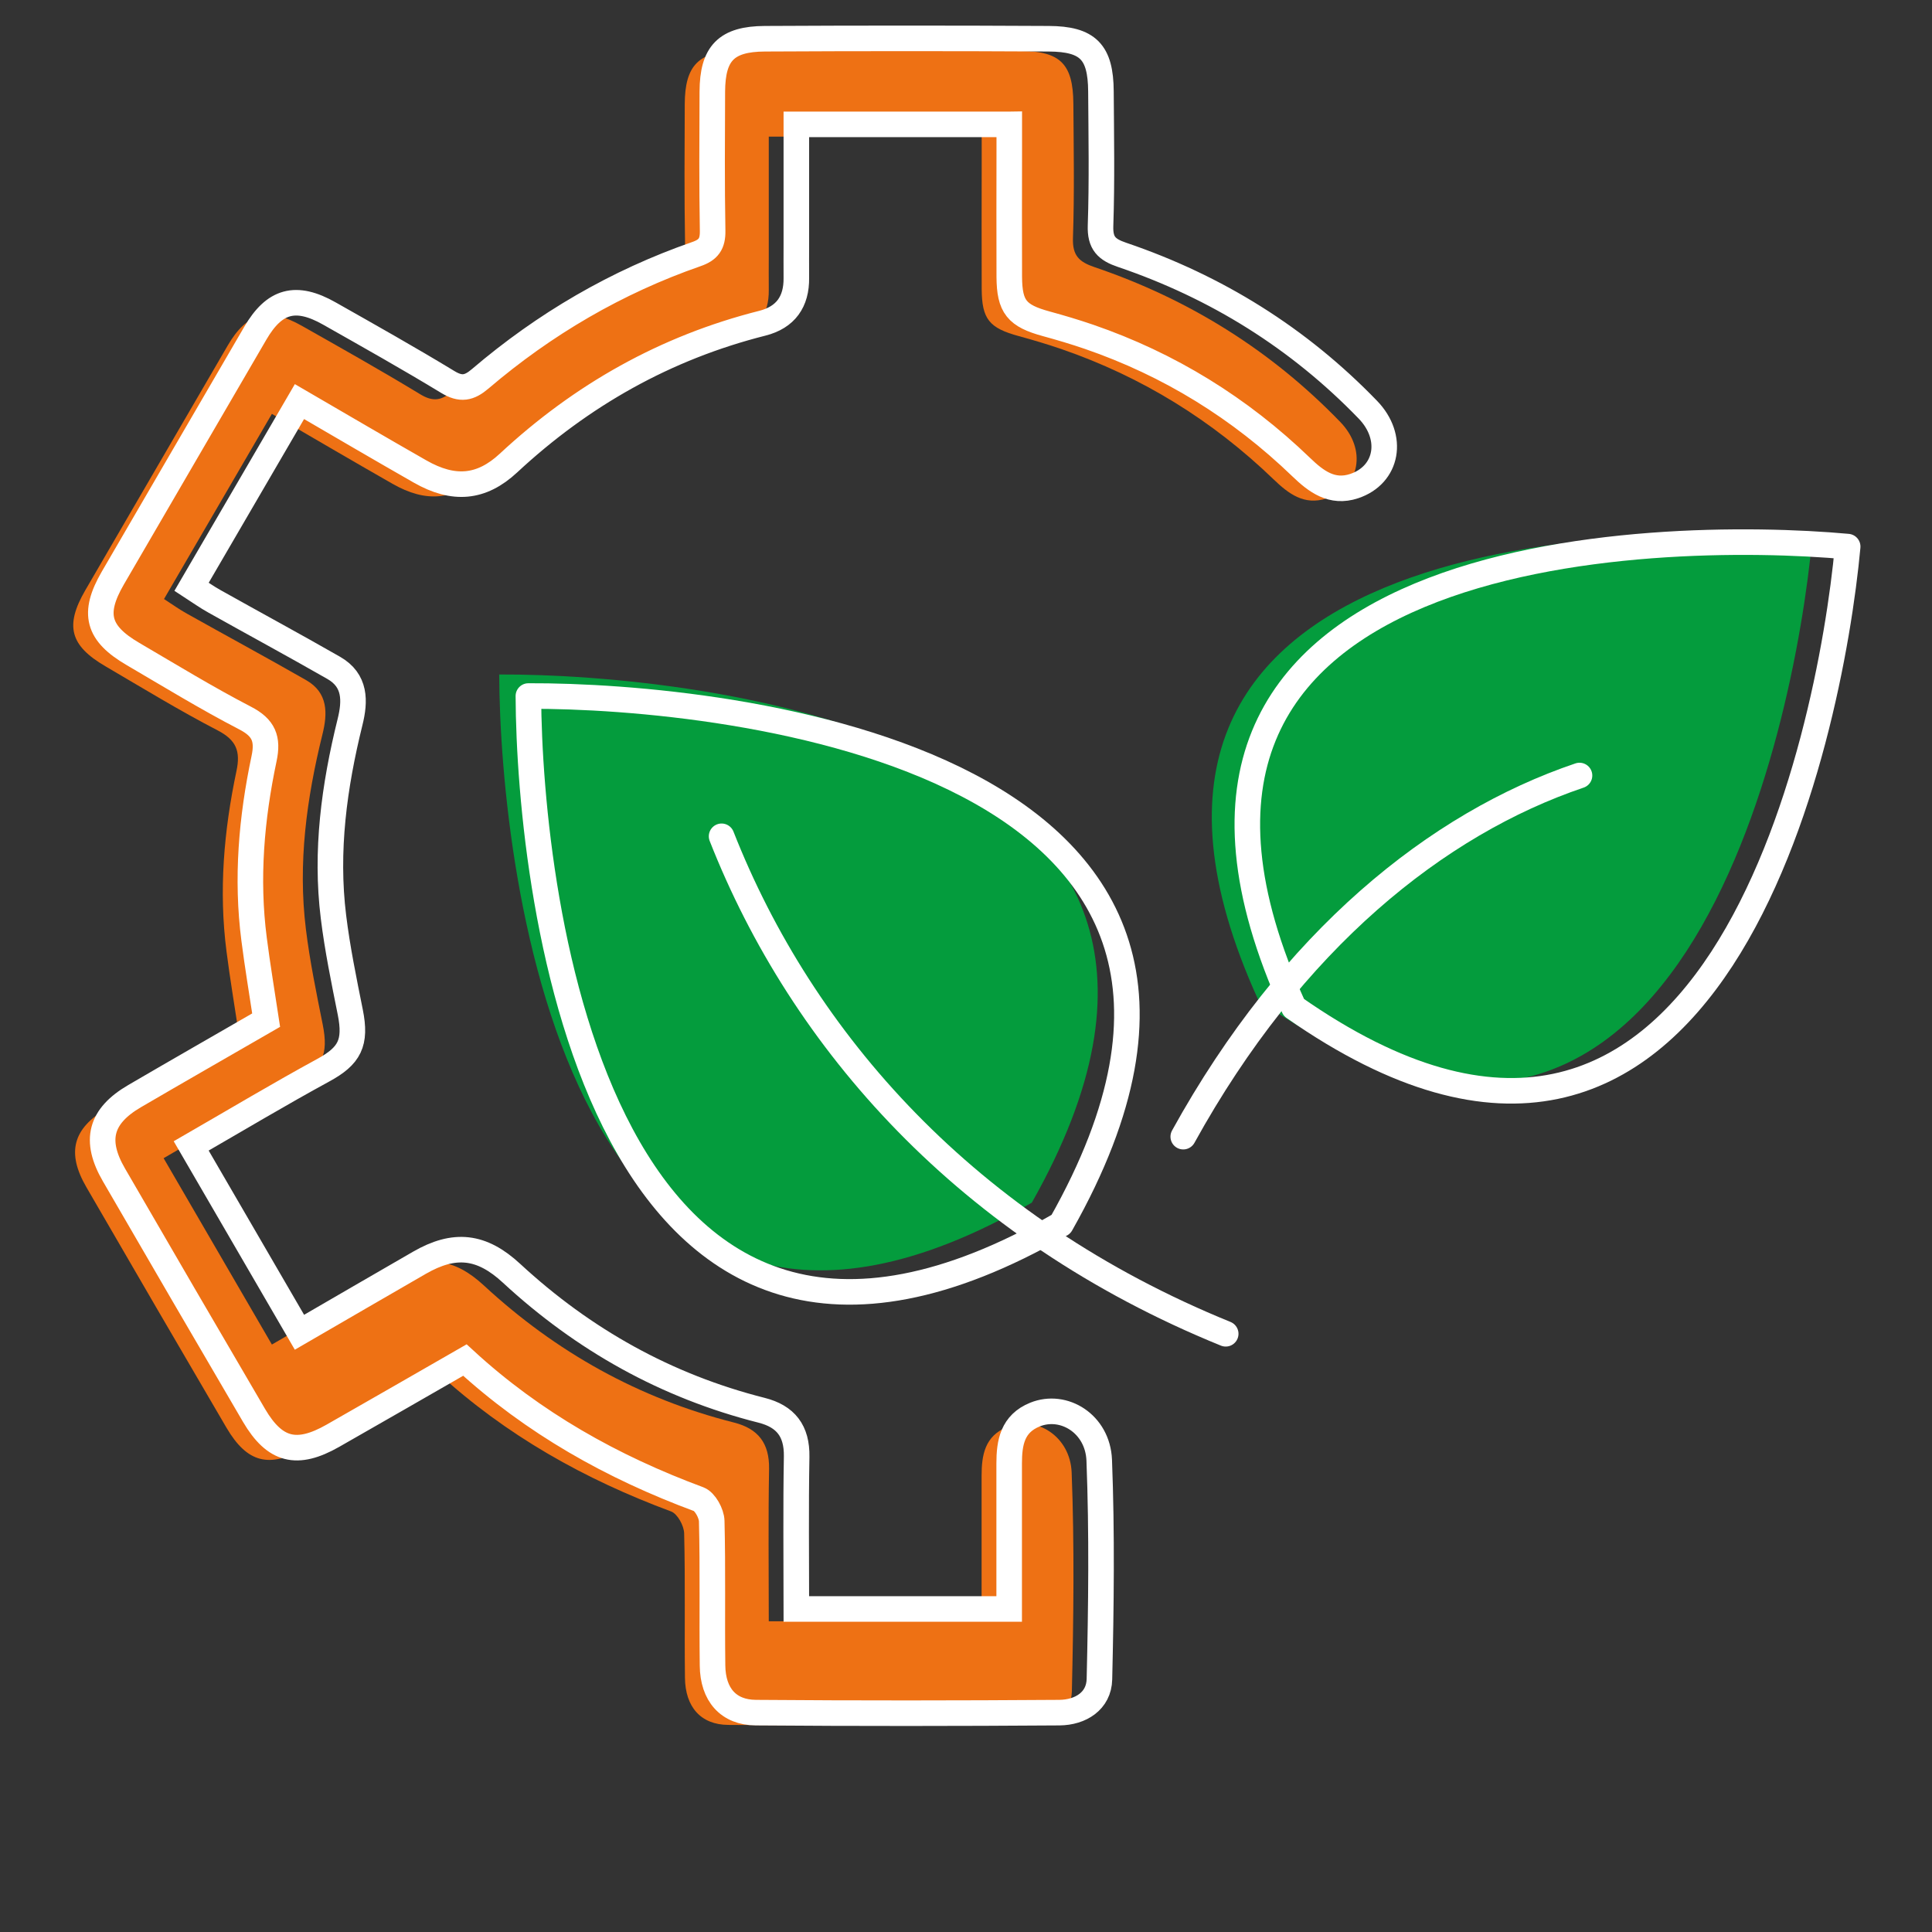 <?xml version="1.0" encoding="UTF-8"?><svg id="a" xmlns="http://www.w3.org/2000/svg" viewBox="0 0 192 192"><rect x="0" y="0" width="192" height="192" fill="#333333" stroke="none"/><defs><style>.j{fill:#ee7114;}.k{fill:#049c3d;}.l{stroke-linecap:round;stroke-linejoin:round;}.l,.m{fill:none;stroke:#fff;stroke-width:2.54px;}.m{stroke-miterlimit:10;}</style></defs><path id="b" class="j" d="m97.54,13.58h-21.14c0,3.93,0,7.86,0,11.79,0,1.15-.01,2.31,0,3.46.03,2.37-1.06,3.92-3.37,4.51-9.63,2.43-17.98,7.15-25.24,13.9-2.69,2.5-5.45,2.74-8.78.84-3.93-2.24-7.83-4.53-11.99-6.95-3.56,6.11-7.07,12.14-10.72,18.4.8.52,1.51,1.03,2.27,1.45,3.94,2.21,7.92,4.36,11.85,6.61,2.19,1.25,2.15,3.29,1.62,5.41-1.57,6.36-2.45,12.79-1.64,19.34.39,3.18,1.04,6.32,1.67,9.47.61,3.05-.06,4.34-2.69,5.77-4.33,2.36-8.56,4.89-13.12,7.52,3.61,6.22,7.14,12.29,10.76,18.52,4.11-2.38,8-4.65,11.91-6.9,3.5-2.02,6.19-1.72,9.17,1.04,7.15,6.61,15.39,11.22,24.84,13.61,2.41.61,3.53,2.06,3.49,4.61-.09,5.01-.03,10.02-.03,15.14h21.15c0-4.93,0-9.69,0-14.45,0-2.08.32-3.96,2.56-4.87,2.86-1.16,6.25.91,6.39,4.54.28,7.24.19,14.51.02,21.76-.05,2.18-1.89,3.3-3.97,3.32-10.06.07-20.12.08-30.18,0-2.73-.02-4.27-1.79-4.3-4.69-.06-4.78.04-9.57-.08-14.35-.02-.76-.66-1.93-1.29-2.17-8.58-3.18-16.43-7.57-23.24-13.83-4.43,2.54-8.77,5.05-13.13,7.53-3.57,2.03-5.76,1.48-7.82-2.02-4.66-7.96-9.3-15.92-13.92-23.9-2-3.44-1.36-5.85,2.05-7.84,4.33-2.53,8.69-5.02,13.07-7.55-.41-2.72-.86-5.38-1.2-8.05-.78-6.03-.26-12.01.99-17.93.42-1.97-.02-3.08-1.88-4.04-3.8-1.97-7.46-4.21-11.15-6.37-3.51-2.05-4.04-4.02-2-7.54,4.71-8.12,9.45-16.22,14.16-24.33,1.89-3.25,4.02-3.86,7.37-1.96,3.94,2.23,7.89,4.45,11.76,6.8,1.3.79,2.13.62,3.23-.32,6.39-5.45,13.54-9.63,21.48-12.39,1.19-.41,1.63-1.01,1.61-2.3-.08-4.62-.05-9.24-.03-13.85.02-3.8,1.38-5.23,5.22-5.25,9.4-.05,18.8-.05,28.21,0,3.92.02,5.16,1.32,5.19,5.22.03,4.45.11,8.91-.04,13.36-.06,1.75.61,2.38,2.15,2.9,9.36,3.18,17.54,8.27,24.42,15.39,2.64,2.73,1.97,6.48-1.37,7.59-2.2.73-3.78-.46-5.26-1.89-6.08-5.86-13.1-10.2-21.09-12.95-1.4-.48-2.81-.9-4.24-1.29-2.93-.8-3.66-1.68-3.68-4.67-.02-4.21,0-8.41,0-12.62,0-.8,0-1.6,0-2.53Z"/><path id="c" class="m" d="m100.28,12.36h-21.14c0,3.93,0,7.86,0,11.79,0,1.15-.01,2.31,0,3.46.03,2.37-1.06,3.92-3.37,4.51-9.63,2.43-17.98,7.15-25.24,13.9-2.69,2.5-5.45,2.74-8.78.84-3.93-2.24-7.83-4.53-11.99-6.95-3.56,6.11-7.07,12.14-10.72,18.4.8.52,1.51,1.03,2.27,1.45,3.94,2.21,7.92,4.36,11.85,6.61,2.19,1.25,2.15,3.29,1.62,5.41-1.57,6.36-2.45,12.79-1.64,19.34.39,3.18,1.04,6.32,1.67,9.47.61,3.05-.06,4.34-2.69,5.77-4.33,2.36-8.56,4.89-13.12,7.52,3.61,6.22,7.14,12.29,10.76,18.52,4.11-2.38,8-4.65,11.91-6.9,3.5-2.02,6.19-1.72,9.17,1.04,7.15,6.61,15.39,11.22,24.84,13.61,2.41.61,3.53,2.06,3.49,4.61-.09,5.01-.03,10.02-.03,15.14h21.15c0-4.93,0-9.69,0-14.45,0-2.08.32-3.96,2.56-4.87,2.86-1.16,6.25.91,6.39,4.54.28,7.24.19,14.51.02,21.76-.05,2.18-1.89,3.3-3.97,3.32-10.06.07-20.12.08-30.18,0-2.73-.02-4.27-1.79-4.3-4.69-.06-4.78.04-9.57-.08-14.35-.02-.76-.66-1.93-1.29-2.17-8.58-3.18-16.43-7.57-23.24-13.83-4.43,2.54-8.77,5.05-13.13,7.53-3.57,2.03-5.76,1.48-7.82-2.02-4.66-7.96-9.3-15.92-13.92-23.9-2-3.44-1.36-5.85,2.05-7.84,4.33-2.53,8.69-5.02,13.07-7.55-.41-2.72-.86-5.38-1.2-8.05-.78-6.03-.26-12.01.99-17.93.42-1.97-.02-3.08-1.88-4.04-3.8-1.97-7.46-4.21-11.15-6.37-3.51-2.05-4.04-4.02-2-7.54,4.71-8.12,9.45-16.22,14.16-24.33,1.89-3.25,4.02-3.86,7.37-1.96,3.94,2.23,7.89,4.45,11.76,6.8,1.3.79,2.13.62,3.23-.32,6.39-5.45,13.54-9.63,21.48-12.39,1.19-.41,1.63-1.01,1.61-2.3-.08-4.62-.05-9.24-.03-13.85.02-3.8,1.38-5.23,5.22-5.25,9.4-.05,18.8-.05,28.21,0,3.92.02,5.16,1.32,5.19,5.22.03,4.45.11,8.91-.04,13.36-.06,1.75.61,2.38,2.15,2.9,9.36,3.18,17.54,8.27,24.42,15.39,2.64,2.73,1.97,6.48-1.37,7.59-2.2.73-3.78-.46-5.26-1.89-6.08-5.86-13.1-10.2-21.09-12.95-1.4-.48-2.81-.9-4.24-1.29-2.93-.8-3.66-1.68-3.68-4.67-.02-4.21,0-8.41,0-12.62,0-.8,0-1.6,0-2.53Z"/><g id="d"><path id="e" class="k" d="m49.61,67.03c19.77-.08,79.09,6.25,52.93,52.49-46.01,26.55-52.85-32.72-52.93-52.49Z"/></g><g id="f"><path id="g" class="k" d="m180.09,53.58c-18.91-1.73-76.2-.63-55.04,45.8,41.8,29.25,53.3-26.89,55.04-45.8Z"/></g><path id="h" class="l" d="m52.51,69.17c19.77-.08,79.09,6.25,52.93,52.49-46.01,26.55-52.85-32.72-52.93-52.49Z"/><path id="i" class="l" d="m183.62,54.32c-18.91-1.73-76.2-.63-55.04,45.8,41.8,29.25,53.3-26.89,55.04-45.8Z"/><path class="l" d="m71.71,83.11c8,20.34,24.39,38.99,50.1,49.44"/><path class="l" d="m156.97,77.07c-14.14,4.78-28.59,16.33-39.38,35.89"/></svg>